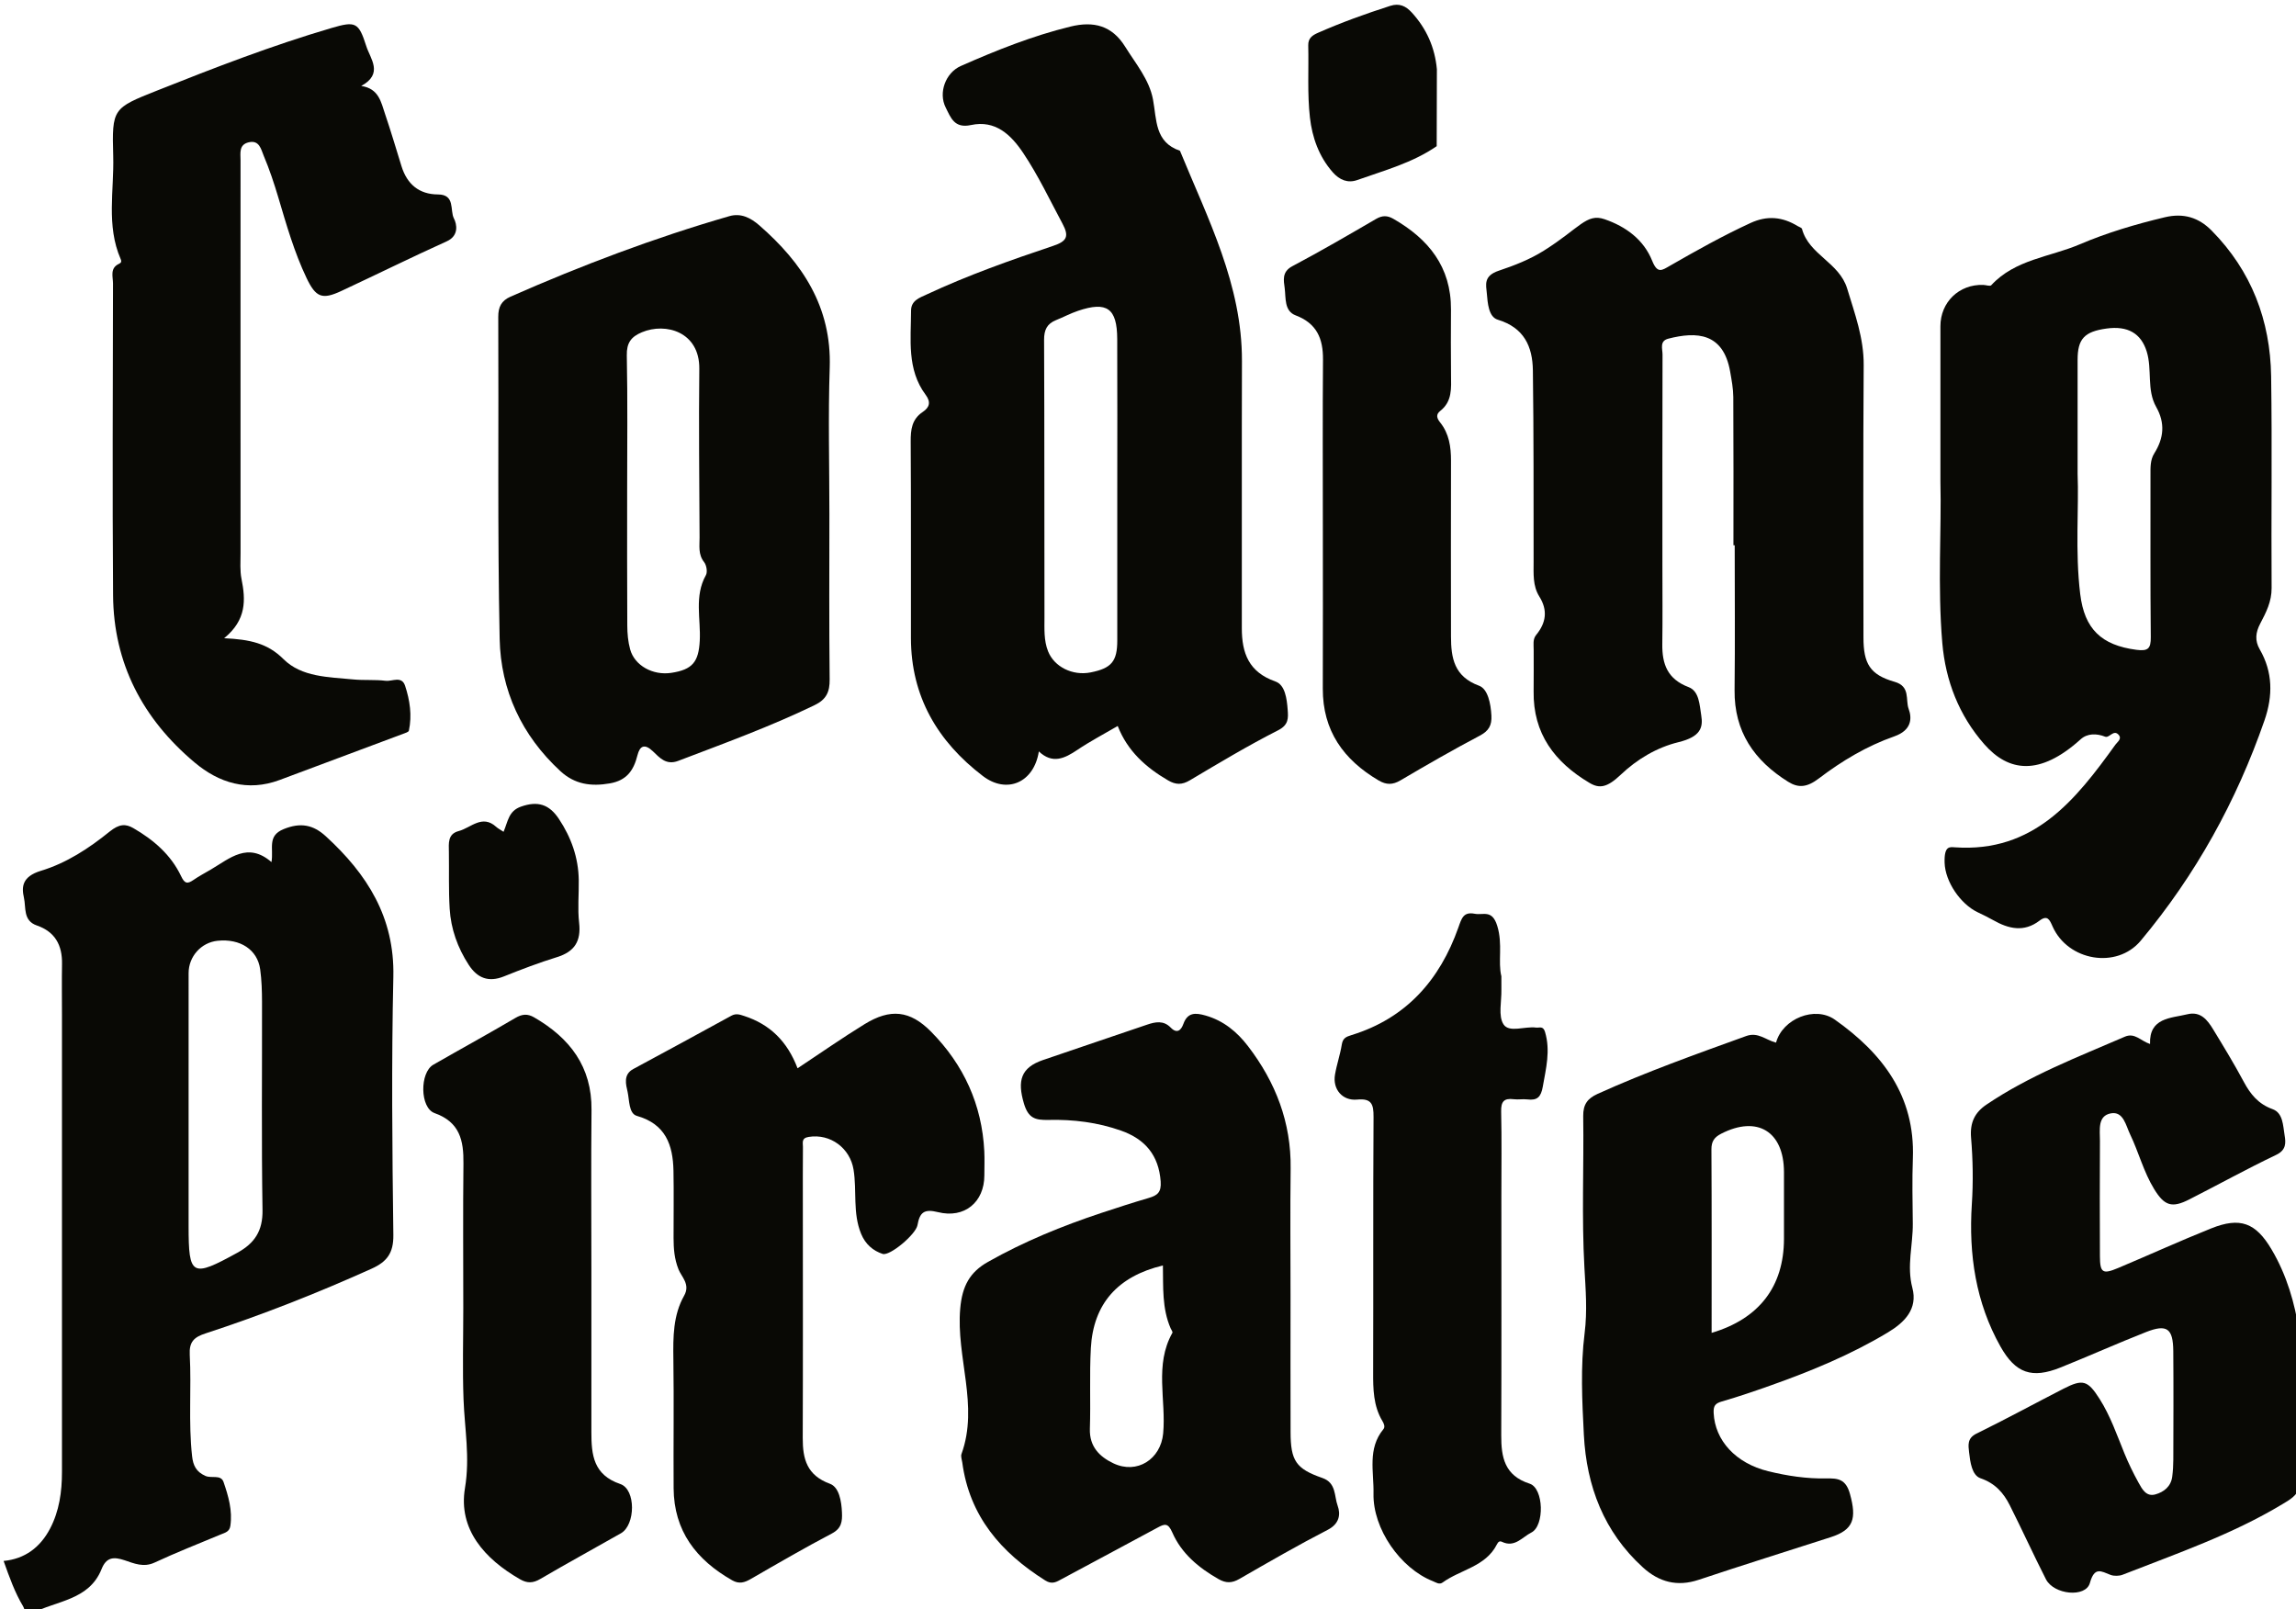 <?xml version="1.0" encoding="UTF-8" standalone="no"?>
<!-- Created with Inkscape (http://www.inkscape.org/) -->

<svg
   width="71.475"
   height="50.103"
   viewBox="0 0 18.911 13.256"
   version="1.1"
   id="svg1"
   xml:space="preserve"
   xmlns="http://www.w3.org/2000/svg"
   xmlns:svg="http://www.w3.org/2000/svg"><defs
     id="defs1" /><g
     id="layer1"
     transform="translate(-3.641,-1.045)"><g
       style="clip-rule:evenodd;fill-rule:evenodd;stroke-linejoin:round;stroke-miterlimit:2"
       id="g1"
       transform="matrix(0.265,0,0,0.265,-18.062,-29.563)"><g
         id="g15"
         transform="matrix(0.328,0,0,0.328,69.842,93.487)">
        
        <path
   d="m 254.686,207.959 c -0.22,0.884 -0.974,1.287 -1.652,1.696 -4.764,2.872 -10.005,4.675 -15.149,6.69 -0.308,0.12 -0.818,0.133 -1.125,0.014 -0.913,-0.351 -1.527,-0.813 -1.968,0.767 -0.397,1.415 -3.417,1.112 -4.165,-0.359 -1.179,-2.316 -2.254,-4.684 -3.423,-7.006 -0.593,-1.176 -1.379,-2.079 -2.774,-2.561 -0.82,-0.283 -0.979,-1.538 -1.085,-2.469 -0.075,-0.66 -0.189,-1.328 0.702,-1.764 2.775,-1.357 5.488,-2.84 8.238,-4.249 1.839,-0.941 2.304,-0.808 3.432,0.97 1.02,1.609 1.635,3.407 2.351,5.159 0.388,0.95 0.842,1.879 1.339,2.777 0.335,0.604 0.724,1.353 1.597,1.104 0.804,-0.229 1.467,-0.744 1.59,-1.673 0.07,-0.536 0.103,-1.081 0.104,-1.622 0.009,-3.428 0.025,-6.856 -0.003,-10.284 -0.018,-2.155 -0.601,-2.582 -2.583,-1.803 -2.724,1.071 -5.395,2.271 -8.111,3.36 -2.698,1.081 -4.251,0.555 -5.685,-1.995 -2.331,-4.146 -3.021,-8.706 -2.709,-13.495 0.137,-2.093 0.101,-4.193 -0.073,-6.284 -0.122,-1.455 0.366,-2.402 1.458,-3.14 4.074,-2.755 8.641,-4.5 13.115,-6.437 0.943,-0.407 1.495,0.4 2.385,0.692 -0.087,-2.511 1.979,-2.435 3.531,-2.815 1.264,-0.31 1.911,0.543 2.459,1.443 0.995,1.633 1.991,3.271 2.894,4.956 0.636,1.191 1.387,2.106 2.73,2.591 0.997,0.362 0.984,1.559 1.137,2.47 0.12,0.711 0.169,1.4 -0.792,1.859 -2.787,1.33 -5.494,2.829 -8.248,4.229 -1.637,0.833 -2.346,0.608 -3.324,-0.989 -0.997,-1.627 -1.46,-3.491 -2.28,-5.194 -0.4,-0.832 -0.63,-2.196 -1.817,-1.977 -1.287,0.237 -1.031,1.592 -1.036,2.592 -0.019,3.646 -0.018,7.292 -0.002,10.938 0.006,1.578 0.253,1.745 1.723,1.126 2.946,-1.239 5.854,-2.566 8.82,-3.754 2.74,-1.096 4.22,-0.551 5.729,2.006 1.423,2.409 2.196,5.052 2.613,7.807 z"
   style="fill:#090905;fill-rule:nonzero"
   id="path1" />
        <path
   d="m 201.016,118.789 c 0,-4.68 0.015,-9.357 -0.013,-14.037 -0.005,-0.807 -0.158,-1.619 -0.298,-2.42 -0.647,-3.685 -3.167,-3.815 -5.857,-3.123 -0.858,0.22 -0.55,0.965 -0.551,1.503 -0.02,6.697 -0.012,13.393 -0.012,20.089 0,2.449 0.026,4.899 -0.01,7.347 -0.026,1.907 0.495,3.324 2.492,4.081 1.014,0.385 1.035,1.687 1.198,2.677 0.188,1.133 -0.041,2.025 -2.151,2.538 -2.072,0.505 -3.933,1.622 -5.481,3.089 -1.279,1.213 -2.008,1.333 -2.943,0.779 -3.31,-1.962 -5.372,-4.674 -5.308,-8.696 0.019,-1.306 0,-2.614 0.005,-3.919 0.001,-0.485 -0.103,-1.002 0.236,-1.414 0.943,-1.148 1.116,-2.335 0.302,-3.635 -0.64,-1.019 -0.543,-2.172 -0.545,-3.311 -0.007,-6.042 0.013,-12.084 -0.069,-18.125 -0.032,-2.258 -0.829,-4.046 -3.326,-4.8 -0.877,-0.264 -0.958,-1.58 -1.04,-2.515 -0.068,-0.779 -0.341,-1.636 1.138,-2.129 1.482,-0.495 2.943,-1.068 4.267,-1.899 3.393,-2.132 4.035,-3.569 5.746,-2.982 2.063,0.709 3.723,1.959 4.523,3.949 0.504,1.253 0.931,0.894 1.694,0.456 2.493,-1.432 4.999,-2.836 7.617,-4.042 1.592,-0.735 3.039,-0.587 4.48,0.295 0.14,0.085 0.37,0.147 0.402,0.262 0.657,2.456 3.529,3.17 4.282,5.658 0.724,2.392 1.583,4.687 1.564,7.256 -0.06,8.601 -0.023,17.201 -0.021,25.802 0,2.479 0.611,3.535 2.951,4.203 1.52,0.433 1.015,1.704 1.329,2.558 0.329,0.894 0.301,2.03 -1.356,2.611 -2.594,0.909 -4.967,2.324 -7.154,3.99 -1.121,0.854 -1.938,0.918 -2.908,0.312 -3.219,-2.012 -5.119,-4.75 -5.075,-8.691 0.052,-4.571 0.012,-9.144 0.012,-13.717 h -0.507"
   style="fill:#090905;fill-rule:nonzero"
   id="path2" />
        <path
   d="m 57.994,127.595 c 2.443,0.115 4.116,0.477 5.621,1.977 1.724,1.719 4.271,1.697 6.593,1.927 1.025,0.102 2.072,0.005 3.093,0.13 0.622,0.077 1.52,-0.496 1.84,0.469 0.455,1.376 0.669,2.807 0.361,4.257 -0.028,0.132 -0.346,0.226 -0.544,0.299 -3.904,1.463 -7.808,2.928 -11.716,4.38 -3.025,1.124 -5.736,0.277 -8.047,-1.666 -4.893,-4.111 -7.677,-9.369 -7.724,-15.842 -0.071,-9.846 -0.023,-19.692 -0.007,-29.539 0.001,-0.652 -0.317,-1.448 0.557,-1.866 0.189,-0.09 0.29,-0.181 0.165,-0.468 -1.374,-3.158 -0.61,-6.491 -0.701,-9.745 -0.128,-4.52 -0.039,-4.541 4.162,-6.212 5.437,-2.163 10.896,-4.272 16.516,-5.924 2.286,-0.671 2.579,-0.555 3.302,1.716 0.383,1.205 1.654,2.613 -0.479,3.774 1.678,0.247 1.882,1.545 2.263,2.669 0.554,1.633 1.042,3.289 1.553,4.936 0.527,1.702 1.667,2.669 3.455,2.675 1.66,0.006 1.115,1.507 1.513,2.275 0.286,0.552 0.486,1.641 -0.676,2.166 -3.358,1.518 -6.662,3.153 -10.002,4.71 -1.802,0.84 -2.404,0.616 -3.285,-1.229 -1.167,-2.445 -1.907,-5.043 -2.676,-7.632 -0.4,-1.344 -0.846,-2.681 -1.39,-3.97 -0.243,-0.574 -0.397,-1.496 -1.407,-1.263 -0.962,0.222 -0.784,1.029 -0.784,1.719 -0.003,4.569 -0.002,9.139 -0.002,13.709 0,7.832 -0.002,15.666 0.003,23.5 10e-4,0.815 -0.068,1.652 0.089,2.441 0.4,1.998 0.486,3.888 -1.646,5.627 z"
   style="fill:#090905;fill-rule:nonzero"
   id="path3" />
        <path
   d="m 112.333,168.35 c 2.196,-1.453 4.236,-2.883 6.354,-4.184 2.435,-1.497 4.297,-1.316 6.306,0.723 3.081,3.123 4.817,6.903 5.035,11.322 0.037,0.76 0.005,1.523 0.005,2.286 0,2.529 -1.877,4.116 -4.403,3.482 -1.315,-0.329 -1.723,0.038 -1.935,1.238 -0.154,0.868 -2.617,2.95 -3.305,2.721 -0.888,-0.294 -1.623,-0.898 -2.035,-1.902 -0.814,-1.978 -0.389,-4.065 -0.716,-6.081 -0.328,-2.034 -2.188,-3.435 -4.252,-3.103 -0.711,0.114 -0.542,0.553 -0.545,0.94 -0.017,1.849 -0.009,3.699 -0.009,5.548 0,7.344 0.018,14.688 -0.01,22.033 -0.008,2 0.388,3.544 2.576,4.348 0.874,0.322 1.093,1.646 1.14,2.712 0.038,0.849 -0.031,1.513 -0.952,1.998 -2.592,1.364 -5.128,2.834 -7.664,4.299 -0.605,0.35 -1.115,0.52 -1.785,0.139 -3.402,-1.933 -5.525,-4.672 -5.55,-8.73 -0.026,-4.079 0.035,-8.16 -0.023,-12.239 -0.03,-2.083 -0.029,-4.156 1.021,-6.008 0.605,-1.068 -0.249,-1.772 -0.532,-2.483 -0.403,-1.012 -0.467,-1.969 -0.471,-2.985 -0.006,-2.121 0.033,-4.244 -0.009,-6.364 -0.05,-2.447 -0.739,-4.424 -3.47,-5.202 -0.774,-0.221 -0.702,-1.487 -0.876,-2.269 -0.152,-0.685 -0.442,-1.645 0.538,-2.172 3.101,-1.673 6.203,-3.35 9.29,-5.048 0.452,-0.248 0.807,-0.112 1.227,0.025 2.431,0.792 4.076,2.396 5.05,4.956 z"
   style="fill:#090905;fill-rule:nonzero"
   id="path4" />
        <path
   d="m 179.026,159.634 c 0,0.586 -0.007,0.913 10e-4,1.24 0.03,1.132 -0.323,2.526 0.211,3.325 0.539,0.804 2.021,0.15 3.077,0.293 0.311,0.041 0.668,-0.194 0.85,0.421 0.525,1.775 0.089,3.449 -0.215,5.178 -0.171,0.973 -0.515,1.327 -1.459,1.208 -0.428,-0.053 -0.875,0.037 -1.303,-0.019 -0.926,-0.119 -1.204,0.237 -1.183,1.167 0.06,2.663 0.021,5.329 0.021,7.993 0,7.56 0.018,15.119 -0.013,22.679 -0.007,2.096 0.308,3.824 2.692,4.593 1.345,0.434 1.426,3.993 0.161,4.629 -0.859,0.433 -1.583,1.464 -2.788,0.879 -0.214,-0.102 -0.351,-0.004 -0.477,0.246 -1.067,2.118 -3.452,2.379 -5.15,3.615 -0.314,0.226 -0.628,-0.017 -0.911,-0.127 -3.088,-1.213 -5.704,-4.976 -5.631,-8.298 0.045,-2.06 -0.591,-4.254 0.936,-6.107 0.18,-0.216 0.063,-0.512 -0.086,-0.76 -0.876,-1.455 -0.89,-3.06 -0.884,-4.695 0.025,-8.048 -0.012,-16.096 0.037,-24.144 0.007,-1.202 -0.188,-1.767 -1.557,-1.636 -1.398,0.133 -2.33,-0.984 -2.097,-2.356 0.163,-0.961 0.49,-1.895 0.645,-2.856 0.097,-0.597 0.386,-0.736 0.923,-0.901 5.176,-1.59 8.367,-5.223 10.123,-10.188 0.315,-0.893 0.483,-1.514 1.555,-1.307 0.807,0.155 1.641,-0.433 2.129,1.141 0.543,1.751 0.048,3.398 0.393,4.787 z"
   style="fill:#090905;fill-rule:nonzero"
   id="path5" />
        <path
   d="m 92.797,187.479 c 0,5.114 0.003,10.229 -10e-4,15.343 -0.002,2.146 0.178,4.053 2.737,4.922 1.497,0.508 1.445,3.88 0.065,4.667 -2.544,1.45 -5.118,2.851 -7.645,4.332 -0.694,0.406 -1.234,0.422 -1.926,0.024 -3.356,-1.926 -5.858,-4.738 -5.211,-8.629 0.489,-2.929 -0.031,-5.614 -0.135,-8.415 -0.106,-2.879 -0.023,-5.765 -0.023,-8.648 0,-4.571 -0.037,-9.141 0.015,-13.71 0.026,-2.168 -0.339,-3.916 -2.73,-4.767 -1.405,-0.499 -1.421,-3.842 -0.125,-4.587 2.586,-1.485 5.203,-2.918 7.774,-4.43 0.641,-0.378 1.155,-0.418 1.781,-0.056 3.382,1.958 5.477,4.671 5.436,8.776 -0.05,5.06 -0.012,10.119 -0.012,15.178 z"
   style="fill:#090905;fill-rule:nonzero"
   id="path6" />
        <path
   d="m 162.108,116.862 c 0,-5.221 -0.027,-10.444 0.015,-15.664 0.016,-1.994 -0.584,-3.438 -2.598,-4.2 -1.086,-0.411 -0.914,-1.647 -1.031,-2.569 -0.094,-0.737 -0.288,-1.552 0.723,-2.087 2.682,-1.421 5.309,-2.949 7.933,-4.478 0.593,-0.345 1.071,-0.337 1.641,-0.011 3.328,1.908 5.48,4.552 5.46,8.589 -0.012,2.066 -0.019,4.134 0.004,6.2 0.012,1.25 0.132,2.505 -1.018,3.41 -0.428,0.337 -0.342,0.688 -0.012,1.098 0.85,1.058 1.031,2.318 1.028,3.635 -0.012,5.548 -0.011,11.095 -10e-4,16.645 0.002,2.044 0.298,3.801 2.66,4.667 0.837,0.306 1.109,1.704 1.169,2.822 0.049,0.933 -0.243,1.458 -1.105,1.912 -2.541,1.34 -5.034,2.775 -7.509,4.233 -0.747,0.44 -1.342,0.438 -2.074,0.008 -3.331,-1.962 -5.303,-4.714 -5.289,-8.707 0.019,-5.167 0.004,-10.335 0.004,-15.503 z"
   style="fill:#090905;fill-rule:nonzero"
   id="path7" />
        <path
   d="m 84.473,145.94 c 0.424,-0.995 0.47,-1.967 1.642,-2.383 1.609,-0.572 2.689,-0.215 3.603,1.162 1.168,1.76 1.846,3.663 1.881,5.778 0.022,1.357 -0.118,2.728 0.035,4.068 0.197,1.739 -0.429,2.733 -2.096,3.25 -1.701,0.528 -3.374,1.162 -5.028,1.827 -1.463,0.588 -2.522,0.16 -3.339,-1.097 -1.052,-1.618 -1.688,-3.399 -1.804,-5.315 -0.108,-1.785 -0.048,-3.581 -0.074,-5.372 -0.012,-0.821 -0.127,-1.712 0.927,-1.988 1.16,-0.303 2.224,-1.614 3.56,-0.395 0.155,0.142 0.351,0.238 0.693,0.465 z"
   style="fill:#090905;fill-rule:nonzero"
   id="path8" />
        <path
   d="m 172.915,73.679 c -0.006,2.429 -0.011,4.859 -0.018,7.289 -2.29,1.582 -4.953,2.294 -7.525,3.209 -0.888,0.316 -1.672,0.007 -2.327,-0.738 -1.313,-1.491 -1.948,-3.314 -2.16,-5.18 -0.257,-2.259 -0.106,-4.564 -0.16,-6.848 -0.015,-0.681 0.397,-0.953 0.918,-1.183 2.236,-0.985 4.529,-1.811 6.853,-2.556 0.861,-0.277 1.47,0.014 2.029,0.62 1.405,1.528 2.201,3.322 2.39,5.387 z"
   style="fill:#090905;fill-rule:nonzero"
   id="path9" />
        <path
   d="m 158.775,134.362 c -0.076,-1.02 -0.239,-2.344 -1.158,-2.666 -2.526,-0.882 -3.189,-2.69 -3.186,-5.059 0.012,-8.435 -0.015,-16.869 0.012,-25.304 0.023,-7.235 -3.232,-13.488 -5.874,-19.929 -2.398,-0.818 -2.194,-2.934 -2.556,-4.864 -0.354,-1.887 -1.636,-3.386 -2.635,-4.996 -1.254,-2.019 -2.998,-2.444 -5.182,-1.911 -3.599,0.88 -7.017,2.246 -10.393,3.737 -1.443,0.638 -2.141,2.528 -1.437,3.929 0.492,0.976 0.819,2.005 2.397,1.667 2.3,-0.493 3.775,0.886 4.963,2.665 1.421,2.126 2.507,4.434 3.711,6.679 0.649,1.21 0.421,1.668 -0.884,2.105 -4.058,1.359 -8.098,2.79 -11.982,4.604 -0.668,0.312 -1.48,0.566 -1.483,1.53 -0.006,2.743 -0.417,5.567 1.386,7.986 0.521,0.698 0.347,1.2 -0.28,1.618 -1.04,0.694 -1.148,1.681 -1.14,2.829 0.041,6.205 0.011,12.408 0.022,18.612 0.01,5.526 2.526,9.783 6.812,13.056 2.28,1.743 4.854,0.623 5.308,-2.329 1.297,1.223 2.445,0.667 3.652,-0.146 1.212,-0.817 2.515,-1.497 3.823,-2.263 0.924,2.369 2.66,3.924 4.771,5.154 0.737,0.431 1.32,0.436 2.071,-0.011 2.754,-1.635 5.504,-3.287 8.356,-4.736 1.019,-0.517 0.964,-1.178 0.906,-1.957 z m -16.146,-20.573 c 0,0 0.001,9.338 0,14.018 0,1.983 -0.546,2.636 -2.524,3.029 -1.718,0.34 -3.45,-0.53 -4.033,-1.999 -0.415,-1.045 -0.339,-2.144 -0.342,-3.221 -0.021,-8.762 0.005,-17.527 -0.036,-26.29 -0.004,-0.954 0.277,-1.531 1.136,-1.876 0.702,-0.283 1.376,-0.642 2.09,-0.883 2.732,-0.919 3.691,-0.238 3.704,2.664 0.021,4.843 0.005,9.688 0.005,14.532"
   style="fill:#090905;fill-rule:nonzero"
   id="path10" />
        <path
   d="m 252.013,122.849 c -0.045,-6.691 0.056,-13.385 -0.045,-20.075 -0.081,-5.294 -1.863,-9.98 -5.634,-13.803 -1.236,-1.252 -2.669,-1.69 -4.453,-1.264 -2.75,0.657 -5.464,1.459 -8.046,2.562 -2.826,1.208 -6.13,1.424 -8.391,3.877 -0.111,0.12 -0.498,-0.023 -0.758,-0.031 -2.288,-0.075 -4.057,1.635 -4.057,3.917 v 14.722 c 0.114,4.424 -0.284,9.873 0.179,15.296 0.306,3.573 1.577,6.866 3.989,9.604 2.288,2.597 5.22,3.038 9.12,-0.48 0.642,-0.579 1.516,-0.564 2.322,-0.248 0.389,0.152 0.785,-0.684 1.25,-0.208 0.392,0.401 -0.086,0.699 -0.271,0.956 -3.782,5.259 -7.738,10.257 -15.221,9.736 -0.492,-0.033 -1.018,-0.152 -0.971,1.452 0.053,1.806 1.498,3.92 3.127,4.699 0.499,0.239 0.997,0.479 1.477,0.75 1.464,0.832 2.916,1.171 4.385,0.052 0.771,-0.587 0.973,-0.061 1.242,0.545 1.45,3.268 6.08,4.073 8.357,1.348 5.198,-6.222 9.069,-13.214 11.726,-20.879 0.8,-2.313 0.799,-4.561 -0.45,-6.722 -0.486,-0.844 -0.393,-1.609 0.046,-2.448 0.55,-1.046 1.086,-2.079 1.077,-3.358 z m -11.118,-12.77 c -0.39,0.621 -0.361,1.342 -0.36,2.054 0.01,5.116 -0.025,10.232 0.029,15.347 0.013,1.105 -0.26,1.36 -1.371,1.213 -3.301,-0.438 -4.915,-1.957 -5.318,-5.289 -0.493,-4.066 -0.115,-8.153 -0.246,-11.401 v -10.786 c 0.001,-1.986 0.636,-2.675 2.737,-2.967 2.021,-0.282 3.278,0.461 3.812,2.176 0.534,1.717 -0.024,3.624 0.9,5.257 0.862,1.524 0.725,2.956 -0.183,4.396 z"
   style="fill:#090905;fill-rule:nonzero"
   id="path11" />
        <path
   d="m 74.03,159.664 c 0.126,-5.626 -2.489,-9.72 -6.397,-13.299 -1.197,-1.097 -2.396,-1.334 -4.002,-0.679 -1.588,0.647 -0.926,1.848 -1.15,3.123 -2.238,-1.941 -3.939,-0.358 -5.728,0.696 -0.561,0.33 -1.139,0.635 -1.674,1.004 -0.585,0.403 -0.831,0.332 -1.163,-0.368 -0.963,-2.027 -2.605,-3.439 -4.524,-4.549 -0.733,-0.425 -1.342,-0.406 -2.252,0.331 -1.956,1.585 -4.091,2.981 -6.5,3.71 -1.82,0.551 -1.84,1.56 -1.616,2.548 0.21,0.927 -0.102,2.18 1.221,2.634 1.728,0.593 2.419,1.871 2.388,3.642 -0.027,1.577 -0.005,3.155 -0.005,4.733 0,14.472 -10e-4,28.944 0,43.416 0,1.87 -0.252,3.698 -1.129,5.367 -0.924,1.76 -2.374,2.872 -4.4,3.061 0.554,1.562 1.062,2.989 1.843,4.293 0.191,0.318 0.202,1.008 0.839,0.675 2.319,-1.214 5.417,-1.228 6.602,-4.201 0.446,-1.118 1.125,-1.184 2.184,-0.83 0.881,0.295 1.791,0.705 2.832,0.22 2.064,-0.959 4.184,-1.794 6.286,-2.67 0.4,-0.166 0.816,-0.249 0.898,-0.802 0.218,-1.459 -0.185,-2.83 -0.644,-4.165 -0.252,-0.734 -1.14,-0.32 -1.713,-0.575 -0.875,-0.389 -1.169,-0.979 -1.268,-1.877 -0.356,-3.201 -0.052,-6.413 -0.221,-9.611 -0.065,-1.219 0.405,-1.663 1.488,-2.016 5.362,-1.75 10.602,-3.819 15.748,-6.137 1.455,-0.655 2.079,-1.484 2.057,-3.193 -0.105,-8.159 -0.183,-16.324 0,-24.481 z m -14.775,26.161 c -4.321,2.379 -4.627,2.23 -4.627,-2.523 v -11.089 c 0,-4.295 0,-8.588 10e-4,-12.883 0.001,-1.57 1.185,-2.903 2.746,-3.064 2.145,-0.222 3.778,0.84 4.036,2.707 0.141,1.017 0.171,2.056 0.174,3.085 0.014,6.577 -0.058,13.156 0.047,19.732 0.031,1.968 -0.746,3.137 -2.377,4.035 z"
   style="fill:#090905;fill-rule:nonzero"
   id="path12" />
        <path
   d="m 108.705,88.468 c -0.796,-0.694 -1.728,-1.189 -2.839,-0.867 -7.094,2.05 -13.982,4.654 -20.737,7.63 -0.843,0.372 -1.163,0.955 -1.158,1.911 0.049,10.172 -0.078,20.348 0.132,30.518 0.101,4.878 2.091,9.151 5.753,12.529 1.356,1.251 2.896,1.476 4.688,1.163 1.618,-0.283 2.261,-1.244 2.62,-2.673 0.221,-0.876 0.666,-1.124 1.456,-0.373 0.634,0.603 1.252,1.352 2.401,0.913 4.355,-1.661 8.735,-3.252 12.939,-5.288 1.096,-0.531 1.428,-1.248 1.414,-2.432 -0.059,-5.222 -0.025,-10.446 -0.025,-15.669 0,-4.624 -0.123,-9.253 0.031,-13.873 0.192,-5.749 -2.585,-9.922 -6.675,-13.489 z m -5.059,33.153 c -1.12,2 -0.469,4.145 -0.581,6.216 -0.107,1.992 -0.677,2.738 -2.705,3.042 -1.74,0.26 -3.471,-0.689 -3.892,-2.231 -0.199,-0.721 -0.267,-1.496 -0.27,-2.248 -0.025,-4.241 -0.013,-8.481 -0.013,-12.722 0,-4.294 0.053,-8.59 -0.033,-12.883 -0.025,-1.19 0.41,-1.766 1.429,-2.192 2.271,-0.952 5.481,-0.029 5.441,3.465 -0.06,5.326 0.002,10.654 0.025,15.981 0.004,0.795 -0.148,1.601 0.431,2.337 0.229,0.29 0.336,0.936 0.168,1.235 z"
   style="fill:#090905;fill-rule:nonzero"
   id="path13" />
        <path
   d="m 163.51,209.798 c -0.333,-0.907 -0.113,-2.164 -1.449,-2.627 -2.508,-0.87 -3.002,-1.633 -3.01,-4.338 -0.014,-4.299 -0.004,-8.599 -0.004,-12.898 0,-4.027 -0.041,-8.055 0.01,-12.081 0.058,-4.369 -1.421,-8.184 -4.039,-11.6 -1.04,-1.356 -2.319,-2.419 -4.024,-2.904 -0.941,-0.267 -1.698,-0.323 -2.102,0.798 -0.213,0.595 -0.598,0.96 -1.197,0.348 -0.686,-0.704 -1.452,-0.551 -2.261,-0.274 -3.281,1.123 -6.572,2.219 -9.852,3.348 -2.09,0.719 -2.44,1.953 -1.798,4.119 0.417,1.403 1.08,1.582 2.324,1.553 2.342,-0.055 4.674,0.232 6.898,1.023 2.24,0.797 3.553,2.306 3.735,4.81 0.074,1.033 -0.313,1.323 -1.131,1.563 -1.509,0.442 -3.004,0.926 -4.496,1.421 -3.712,1.232 -7.322,2.707 -10.734,4.635 -1.722,0.972 -2.446,2.28 -2.634,4.426 -0.404,4.618 1.785,9.184 0.12,13.78 -0.083,0.227 0.038,0.534 0.074,0.802 0.681,5.09 3.672,8.542 7.86,11.18 0.673,0.426 1.09,0.124 1.613,-0.156 3.009,-1.62 6.027,-3.223 9.032,-4.849 0.659,-0.357 0.991,-0.472 1.391,0.447 0.871,2.005 2.507,3.362 4.393,4.434 0.696,0.396 1.262,0.39 1.961,-0.013 2.775,-1.596 5.549,-3.199 8.391,-4.665 1.1,-0.568 1.227,-1.464 0.929,-2.282 z m -15.657,-16.383 c -1.721,3.047 -0.58,6.363 -0.876,9.54 -0.226,2.428 -2.465,3.902 -4.723,2.825 -1.312,-0.626 -2.274,-1.584 -2.221,-3.266 0.083,-2.55 -0.049,-5.108 0.092,-7.652 0.233,-4.203 2.549,-6.803 6.828,-7.828 0.037,2.025 -0.096,4.065 0.738,5.968 0.062,0.139 0.208,0.332 0.162,0.413 z"
   style="fill:#090905;fill-rule:nonzero"
   id="path14" />
        <path
   d="m 217.97,189.153 c -0.546,-2.068 0.061,-4.06 0.041,-6.083 -0.022,-2.068 -0.069,-4.138 0.007,-6.201 0.216,-5.903 -2.878,-9.941 -7.394,-13.13 -1.876,-1.325 -4.95,-0.101 -5.571,2.179 -0.987,-0.25 -1.699,-1.034 -2.832,-0.624 -4.738,1.714 -9.485,3.401 -14.081,5.483 -0.932,0.423 -1.375,0.981 -1.359,2.1 0.068,4.788 -0.154,9.585 0.114,14.358 0.118,2.098 0.285,4.089 0.018,6.225 -0.397,3.161 -0.236,6.414 -0.071,9.616 0.251,4.875 1.901,9.214 5.605,12.58 1.518,1.378 3.239,1.845 5.271,1.167 4.162,-1.389 8.351,-2.696 12.527,-4.044 2.173,-0.702 2.45,-1.77 1.819,-4.072 -0.393,-1.445 -1.15,-1.513 -2.255,-1.492 -1.86,0.036 -3.689,-0.241 -5.487,-0.68 -3.1,-0.758 -5.054,-2.922 -5.18,-5.514 -0.033,-0.689 0.146,-0.918 0.787,-1.102 1.564,-0.45 3.105,-0.98 4.638,-1.524 3.835,-1.361 7.588,-2.912 11.088,-5.017 1.588,-0.955 2.843,-2.224 2.315,-4.225 z m -12.165,-4.619 c -0.016,4.482 -2.338,7.547 -6.856,8.888 0,-5.866 0.016,-11.625 -0.018,-17.383 -0.003,-0.769 0.272,-1.155 0.93,-1.493 3.408,-1.747 5.932,-0.222 5.944,3.63 0.007,2.119 0.008,4.239 0,6.358 z"
   style="fill:#090905;fill-rule:nonzero"
   id="path15" />
    </g></g></g></svg>
